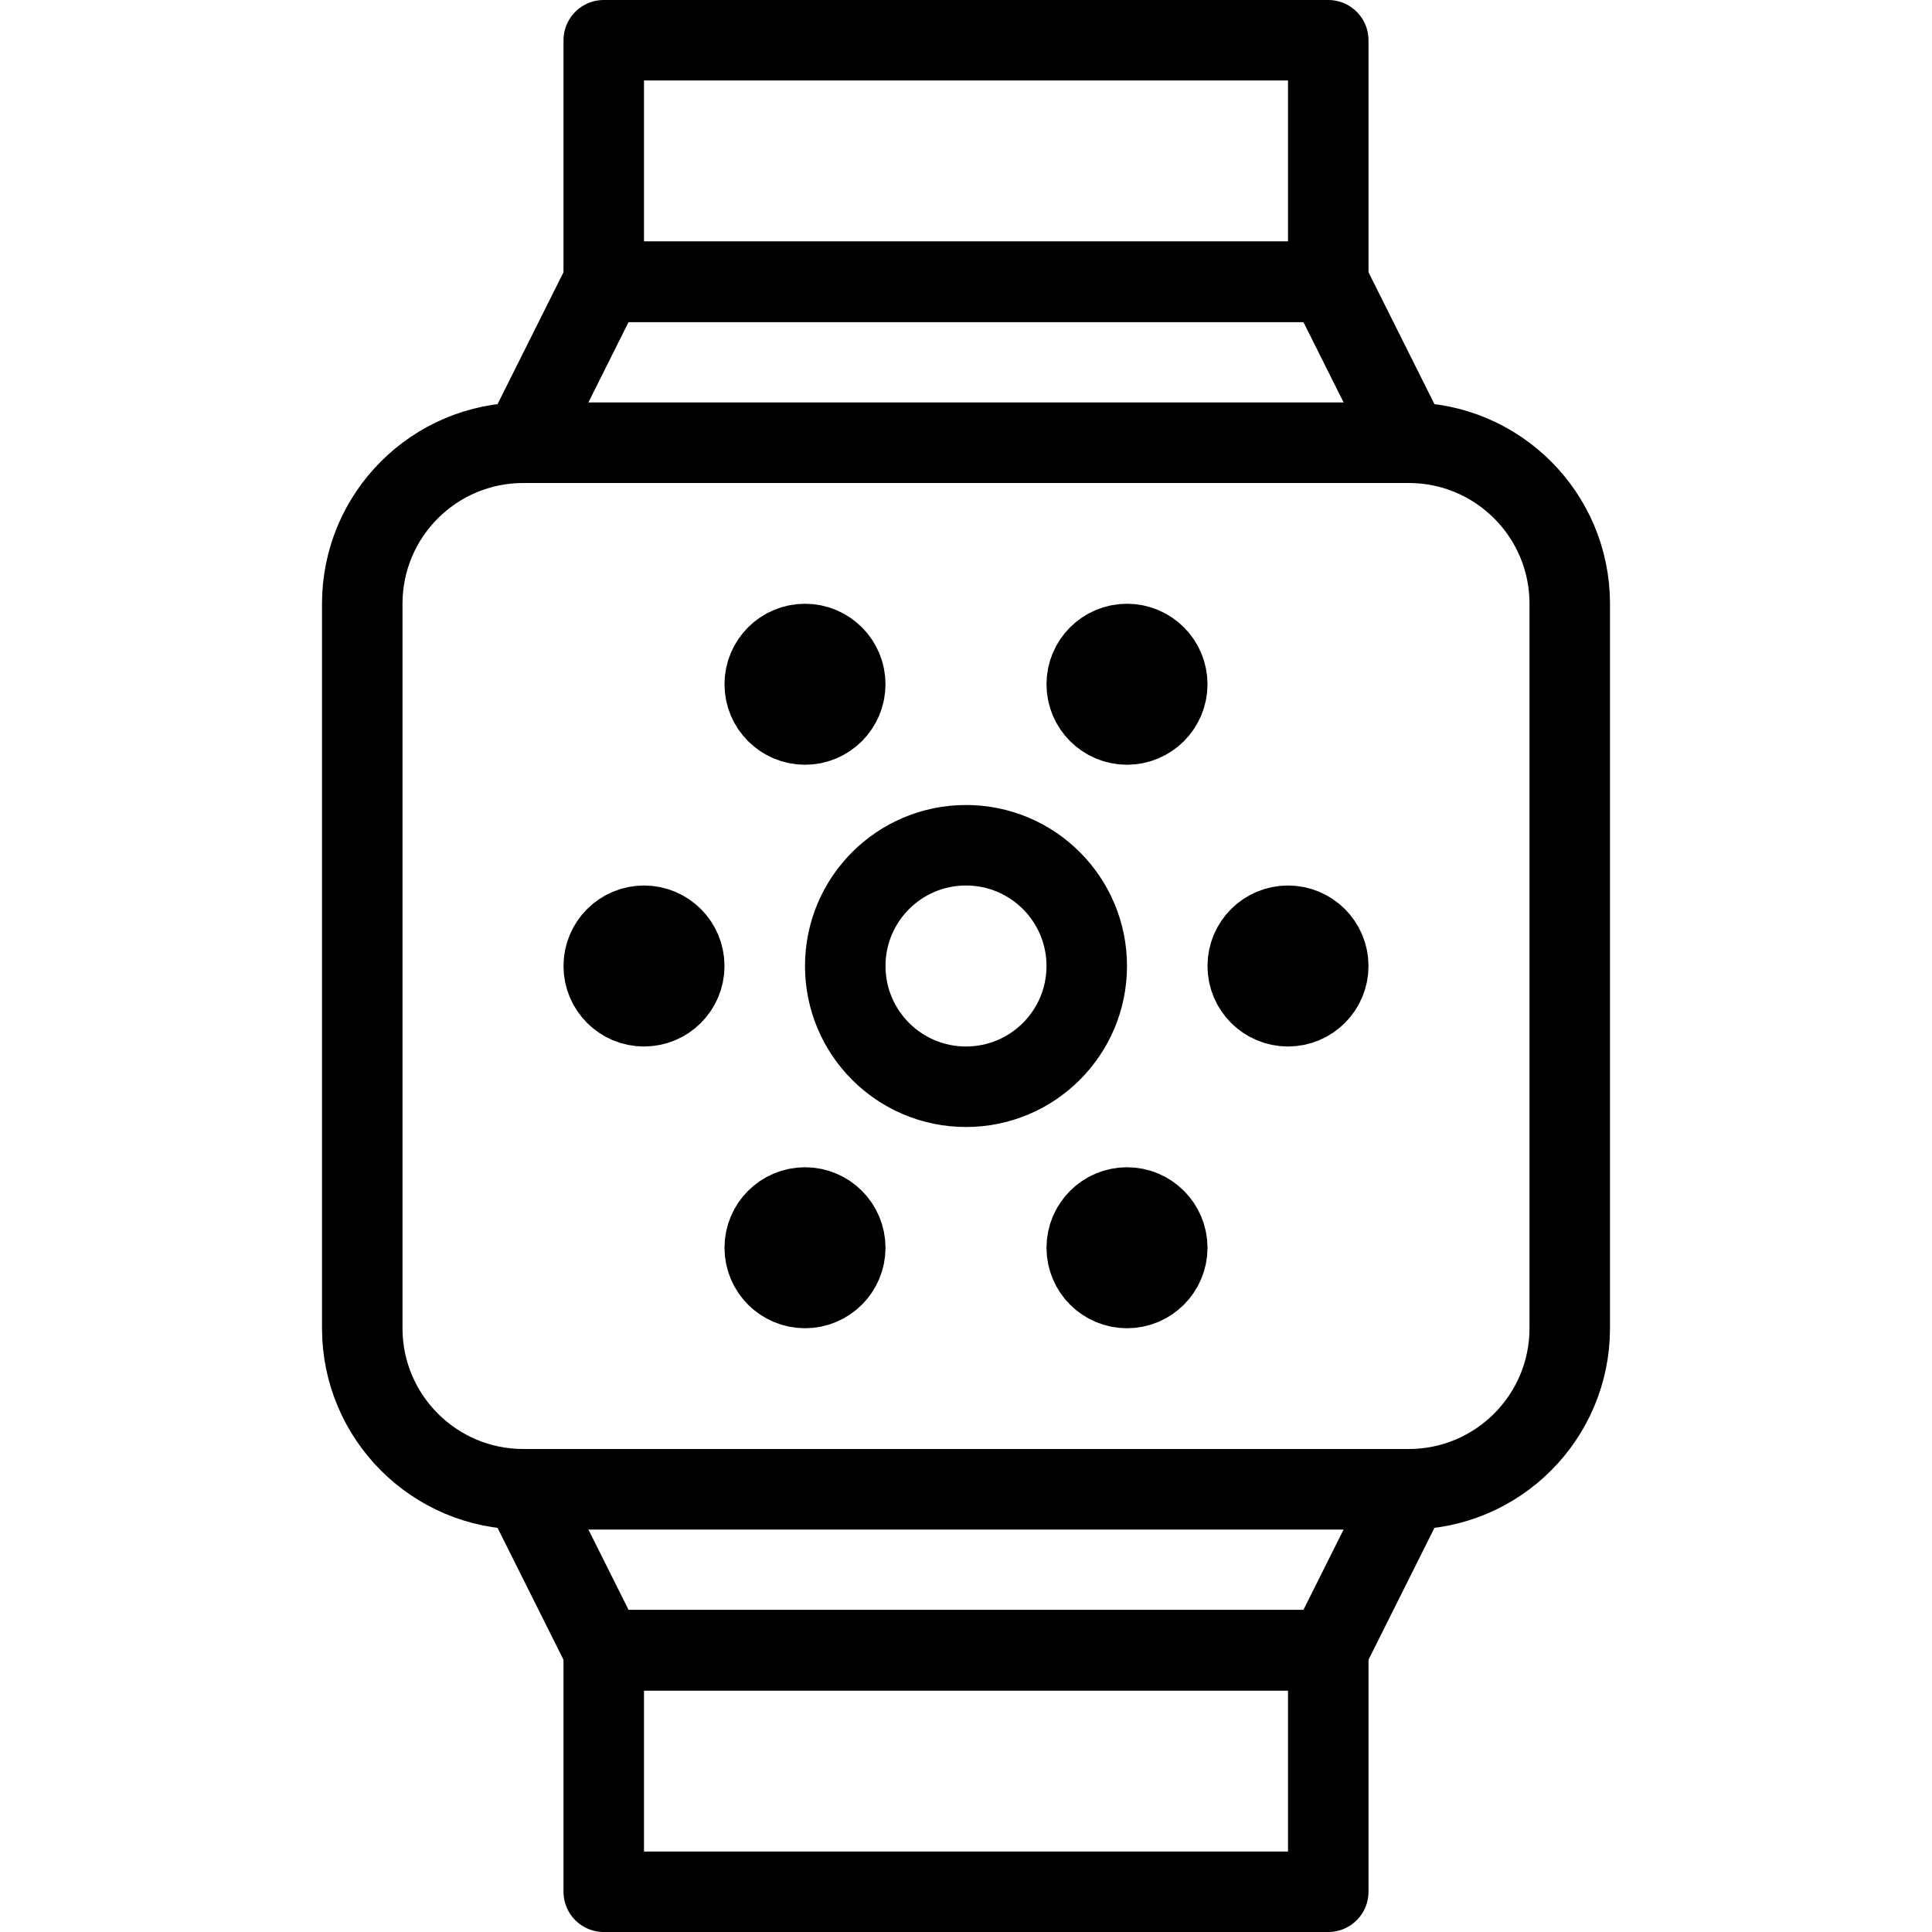 <?xml version="1.0" encoding="utf-8"?>
<!-- Generator: Adobe Illustrator 16.0.3, SVG Export Plug-In . SVG Version: 6.00 Build 0)  -->
<!DOCTYPE svg PUBLIC "-//W3C//DTD SVG 1.1//EN" "http://www.w3.org/Graphics/SVG/1.1/DTD/svg11.dtd">
<svg version="1.1" xmlns="http://www.w3.org/2000/svg" xmlns:xlink="http://www.w3.org/1999/xlink" x="0px" y="0px" width="24px"
	 height="24px" viewBox="0 0 24 24" enable-background="new 0 0 24 24" xml:space="preserve">
<g id="Outline_Icons_1_">
	<g id="Outline_Icons">
	</g>
	<g id="New_icons_1_">
		<g>
			<g>
				<path fill="none" stroke="#000000" stroke-linejoin="round" stroke-miterlimit="10" d="M19.5,16.5c0,1.104-0.896,2-2,2h-11
					c-1.104,0-2-0.896-2-2v-9c0-1.105,0.896-2,2-2h11c1.104,0,2,0.895,2,2V16.5z"/>
				<polygon fill="none" stroke="#000000" stroke-linejoin="round" stroke-miterlimit="10" points="16.5,3.5 7.5,3.5 6.5,5.5 
					17.5,5.5 				"/>
				<rect x="7.5" y="0.5" fill="none" stroke="#000000" stroke-linejoin="round" stroke-miterlimit="10" width="9" height="3"/>
				<polygon fill="none" stroke="#000000" stroke-linejoin="round" stroke-miterlimit="10" points="7.5,20.5 16.5,20.5 17.5,18.5 
					6.5,18.5 				"/>
				<rect x="7.5" y="20.5" fill="none" stroke="#000000" stroke-linejoin="round" stroke-miterlimit="10" width="9" height="3"/>
			</g>
			<circle fill="none" stroke="#000000" stroke-linejoin="round" stroke-miterlimit="10" cx="12" cy="12" r="1.5"/>
			<circle fill="none" stroke="#000000" stroke-linejoin="round" stroke-miterlimit="10" cx="14" cy="8.5" r="0.5"/>
			<circle fill="none" stroke="#000000" stroke-linejoin="round" stroke-miterlimit="10" cx="10" cy="8.5" r="0.5"/>
			<circle fill="none" stroke="#000000" stroke-linejoin="round" stroke-miterlimit="10" cx="14" cy="15.5" r="0.5"/>
			<circle fill="none" stroke="#000000" stroke-linejoin="round" stroke-miterlimit="10" cx="16" cy="12" r="0.5"/>
			<circle fill="none" stroke="#000000" stroke-linejoin="round" stroke-miterlimit="10" cx="8" cy="12" r="0.5"/>
			<circle fill="none" stroke="#000000" stroke-linejoin="round" stroke-miterlimit="10" cx="10" cy="15.5" r="0.5"/>
		</g>
	</g>
</g>
<g id="Invisible_Shape">
	<rect fill="none" width="24" height="24"/>
</g>
</svg>
